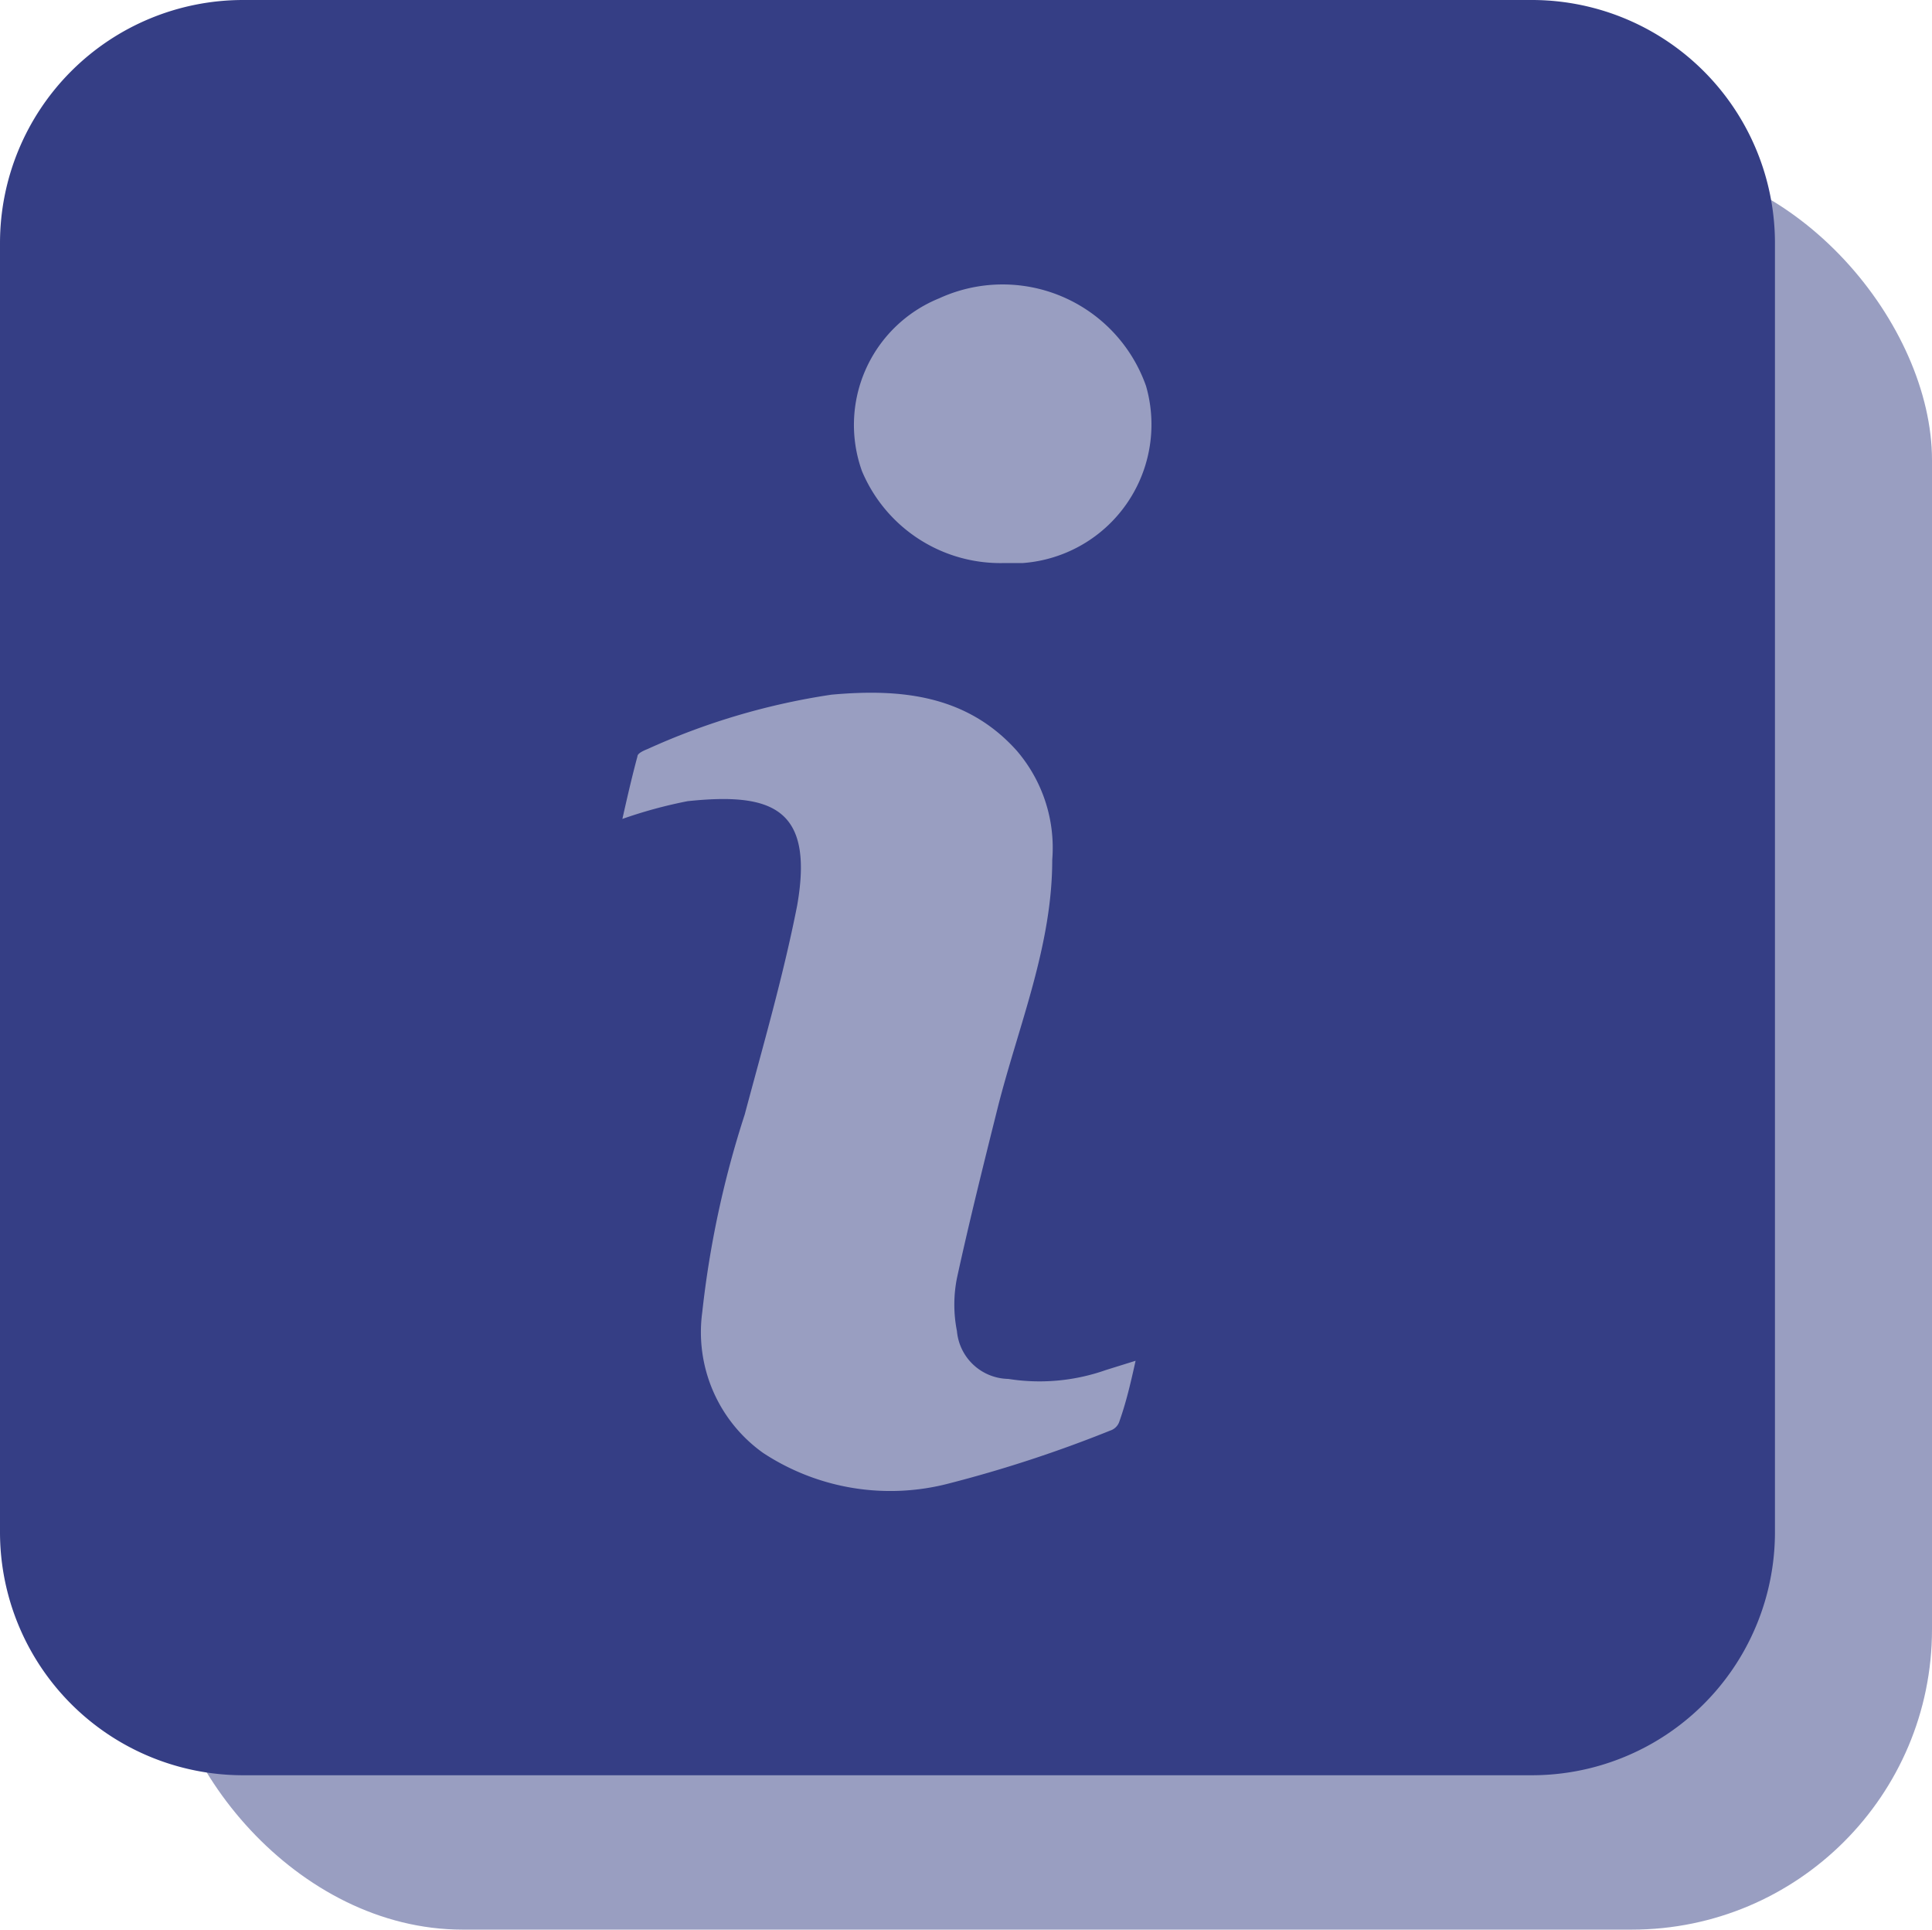 <?xml version="1.0" encoding="UTF-8"?>
<svg xmlns="http://www.w3.org/2000/svg" viewBox="0 0 50.07 50">
  <defs>
    <style>.cls-1,.cls-2{fill:#353e85;}.cls-1{opacity:0.5;}</style>
  </defs>
  <g id="Calque_2" data-name="Calque 2">
    <g id="Calque_1-2" data-name="Calque 1">
      <rect class="cls-1" x="4.21" y="4.14" width="45.86" height="45.86" rx="7.78"></rect>
      <path class="cls-2" d="M39.69,0H6.3A6.3,6.3,0,0,0,0,6.3V39.69A6.3,6.3,0,0,0,6.3,46H39.69A6.3,6.3,0,0,0,46,39.69V6.3A6.3,6.3,0,0,0,39.69,0ZM29,36.86a.37.37,0,0,1-.23.21,33.45,33.45,0,0,1-4.18,1.37,6,6,0,0,1-4.81-.79A3.84,3.84,0,0,1,18.2,34a25.53,25.53,0,0,1,1.1-5.12c.48-1.8,1-3.59,1.36-5.42.44-2.52-.65-2.93-2.84-2.7a12,12,0,0,0-1.69.46c.13-.58.25-1.1.39-1.62,0-.08.16-.15.26-.19A17.87,17.87,0,0,1,21.55,18c1.78-.16,3.49,0,4.79,1.44a3.86,3.86,0,0,1,.93,2.84c0,2.22-.86,4.26-1.4,6.37-.37,1.48-.75,3-1.07,4.47a3.51,3.51,0,0,0,0,1.37,1.36,1.36,0,0,0,1.33,1.24,5.17,5.17,0,0,0,2.53-.23l.77-.24C29.3,35.85,29.18,36.36,29,36.86ZM26.5,14.59l-.5,0a3.89,3.89,0,0,1-3.66-2.38,3.54,3.54,0,0,1,2-4.48A3.94,3.94,0,0,1,29.7,10,3.6,3.6,0,0,1,26.5,14.59Z"></path>
    </g>
  </g>
</svg>
